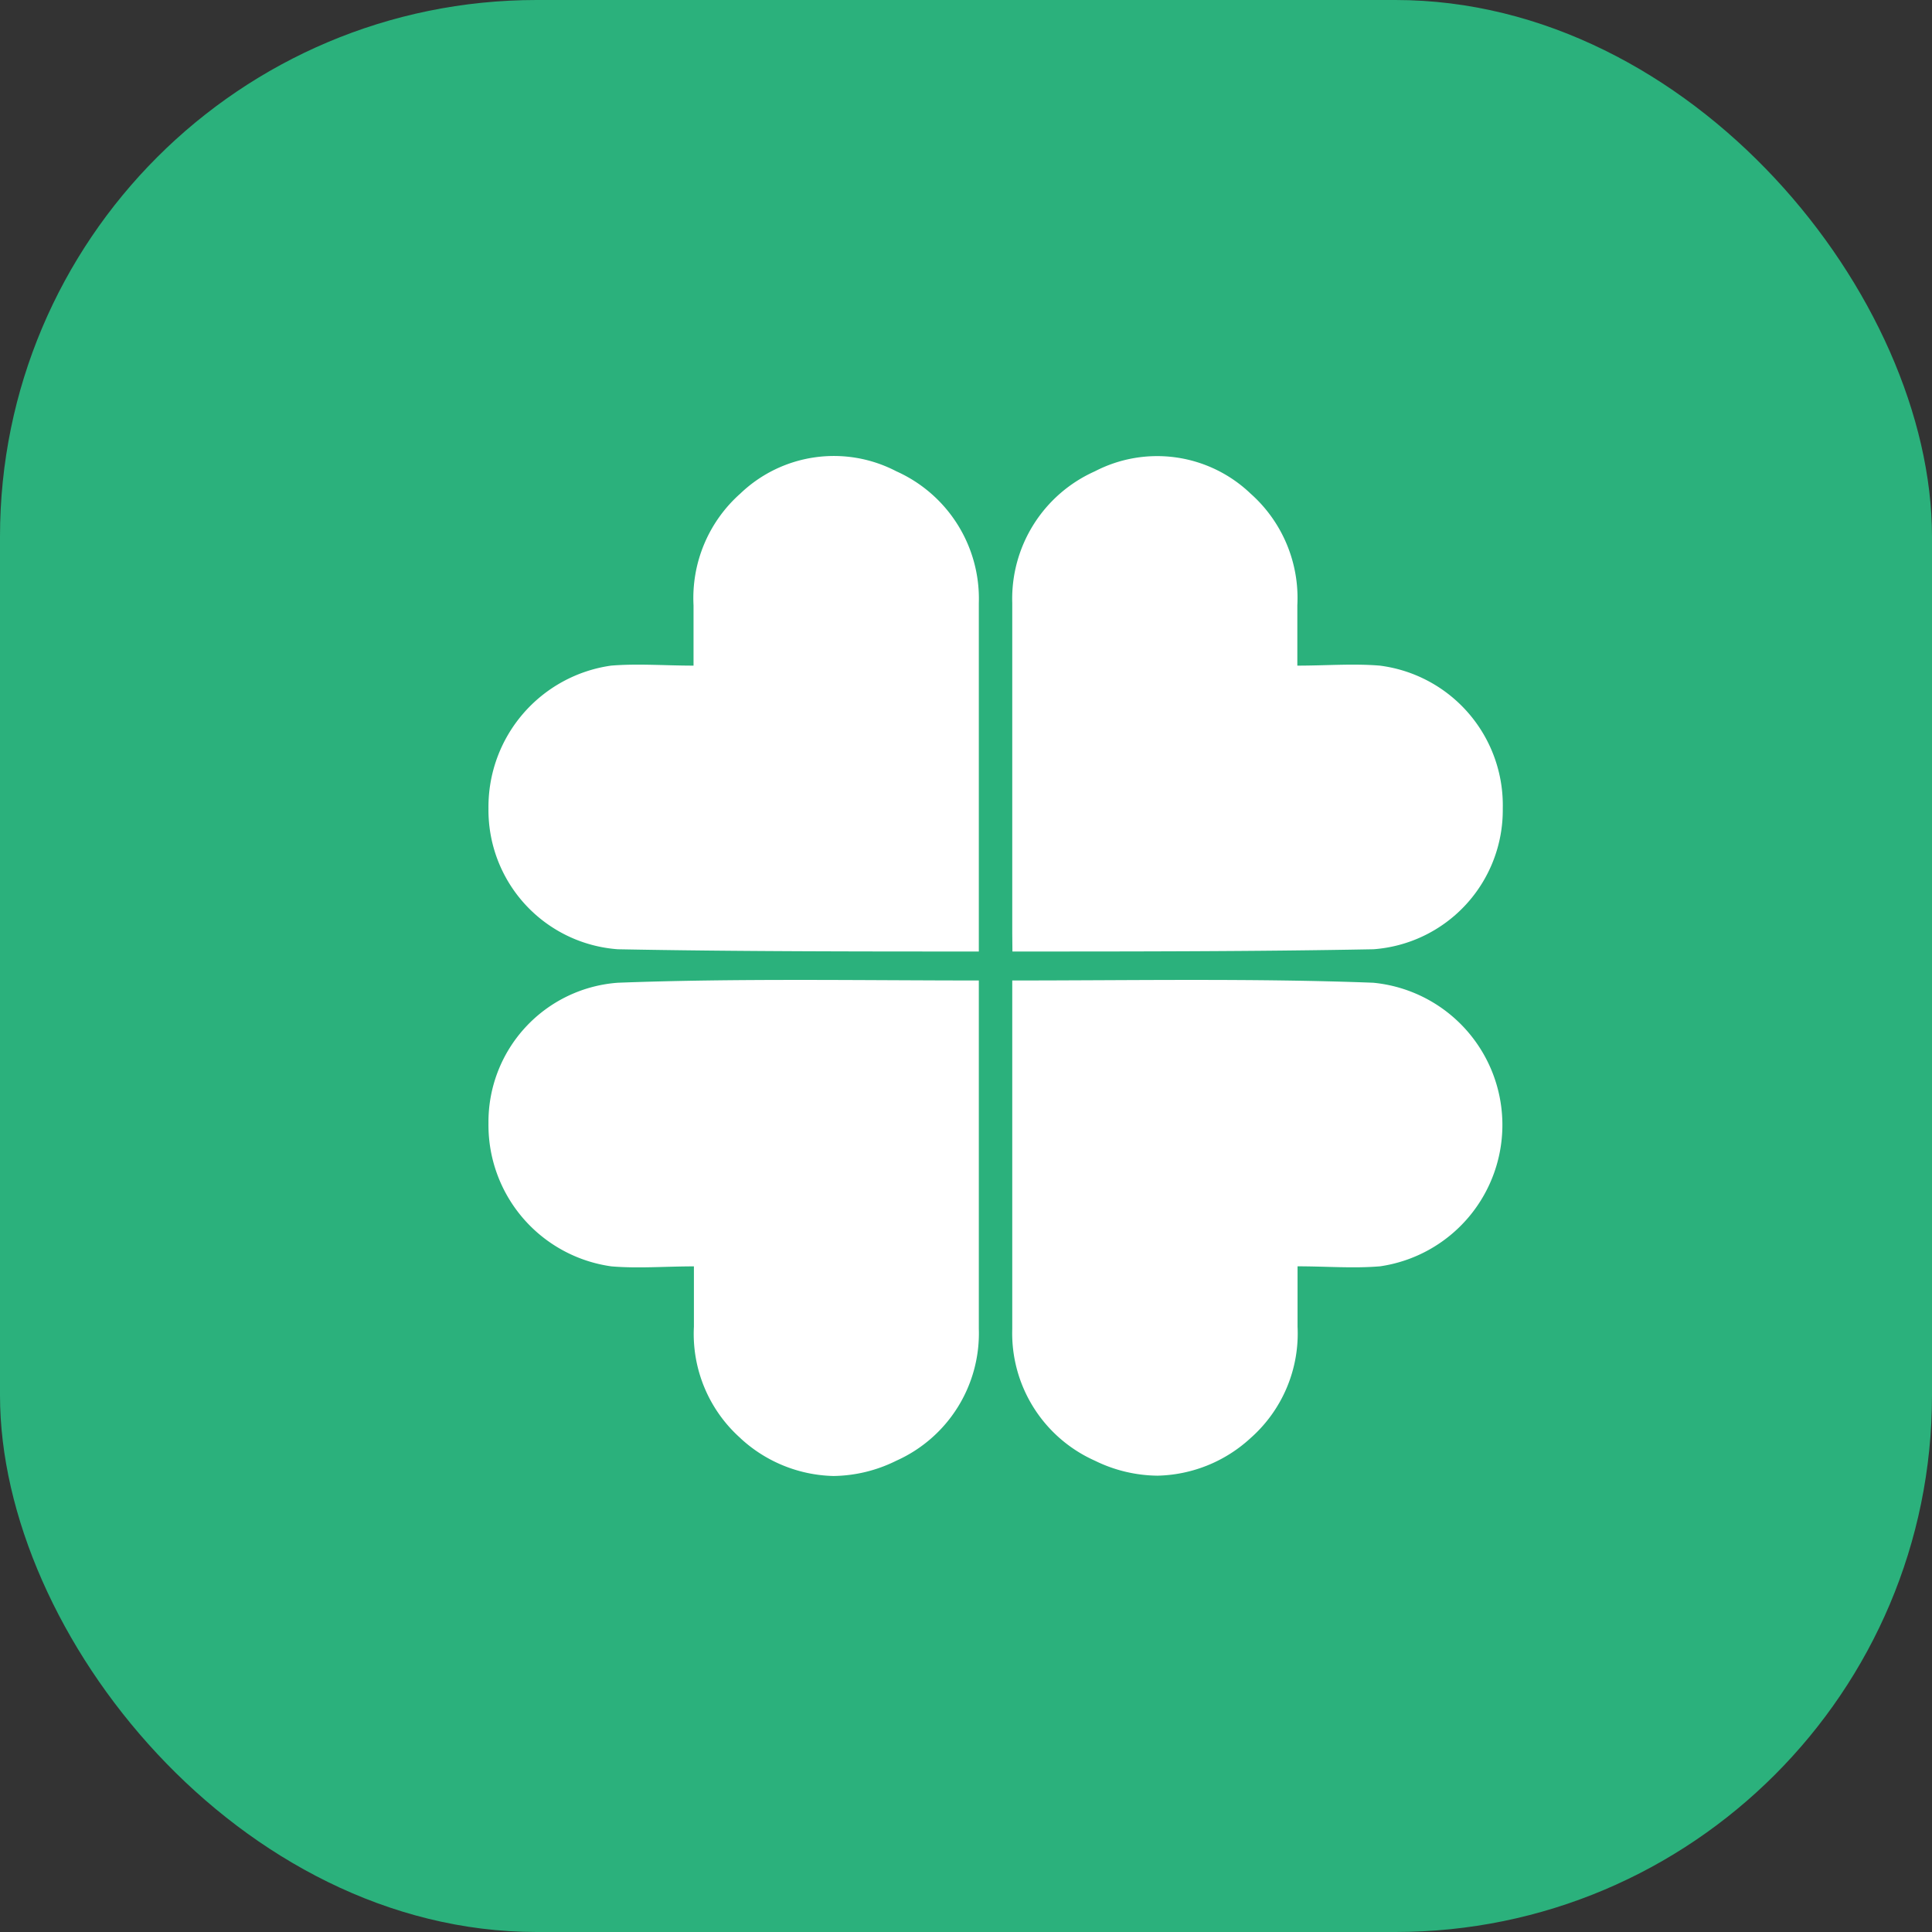 <svg xmlns="http://www.w3.org/2000/svg" width="36" height="36" viewBox="0 0 36 36">
  <rect x="0" y="0" width="36" height="36" fill="#333333" stroke="none"/>
  <g id="tbn_loteria" transform="translate(1969 -3445)">
    <rect id="Ret창ngulo_4195" data-name="Ret창ngulo 4195" width="36" height="36" rx="10" transform="translate(-1969 3445)" fill="#2bb17c"/>
    <path id="Uni찾o_14" data-name="Uni찾o 14" d="M11.3,18.721A2.6,2.6,0,0,1,9.76,16.265V9.773c2.2,0,4.527-.042,6.728.042a2.662,2.662,0,0,1,.125,5.284c-.5.042-1,0-1.537,0v1.124A2.6,2.6,0,0,1,14.2,18.3a2.64,2.64,0,0,1-1.734.7A2.7,2.7,0,0,1,11.3,18.721Zm-6.6-.416a2.6,2.6,0,0,1-.872-2.081V15.1c-.54,0-1.038.042-1.537,0A2.658,2.658,0,0,1,0,12.436,2.6,2.6,0,0,1,2.409,9.815c2.2-.084,4.568-.042,6.728-.042v6.492A2.6,2.6,0,0,1,7.6,18.721a2.7,2.7,0,0,1-1.173.285A2.64,2.64,0,0,1,4.693,18.3ZM9.76,8.9V2.74A2.6,2.6,0,0,1,11.3.285,2.518,2.518,0,0,1,14.2.7a2.6,2.6,0,0,1,.872,2.081V3.906c.54,0,1.038-.041,1.537,0A2.623,2.623,0,0,1,18.9,6.569a2.6,2.6,0,0,1-2.409,2.622c-2.2.042-4.527.042-6.728.042Zm-7.351.291A2.6,2.6,0,0,1,0,6.569,2.658,2.658,0,0,1,2.284,3.906c.5-.041,1,0,1.537,0V2.782A2.6,2.6,0,0,1,4.693.7,2.518,2.518,0,0,1,7.6.285,2.6,2.6,0,0,1,9.137,2.74V9.233C6.977,9.233,4.61,9.233,2.409,9.191Z" transform="translate(-1959.898 3453.497)" fill="#fff"/>
  </g>
</svg>
